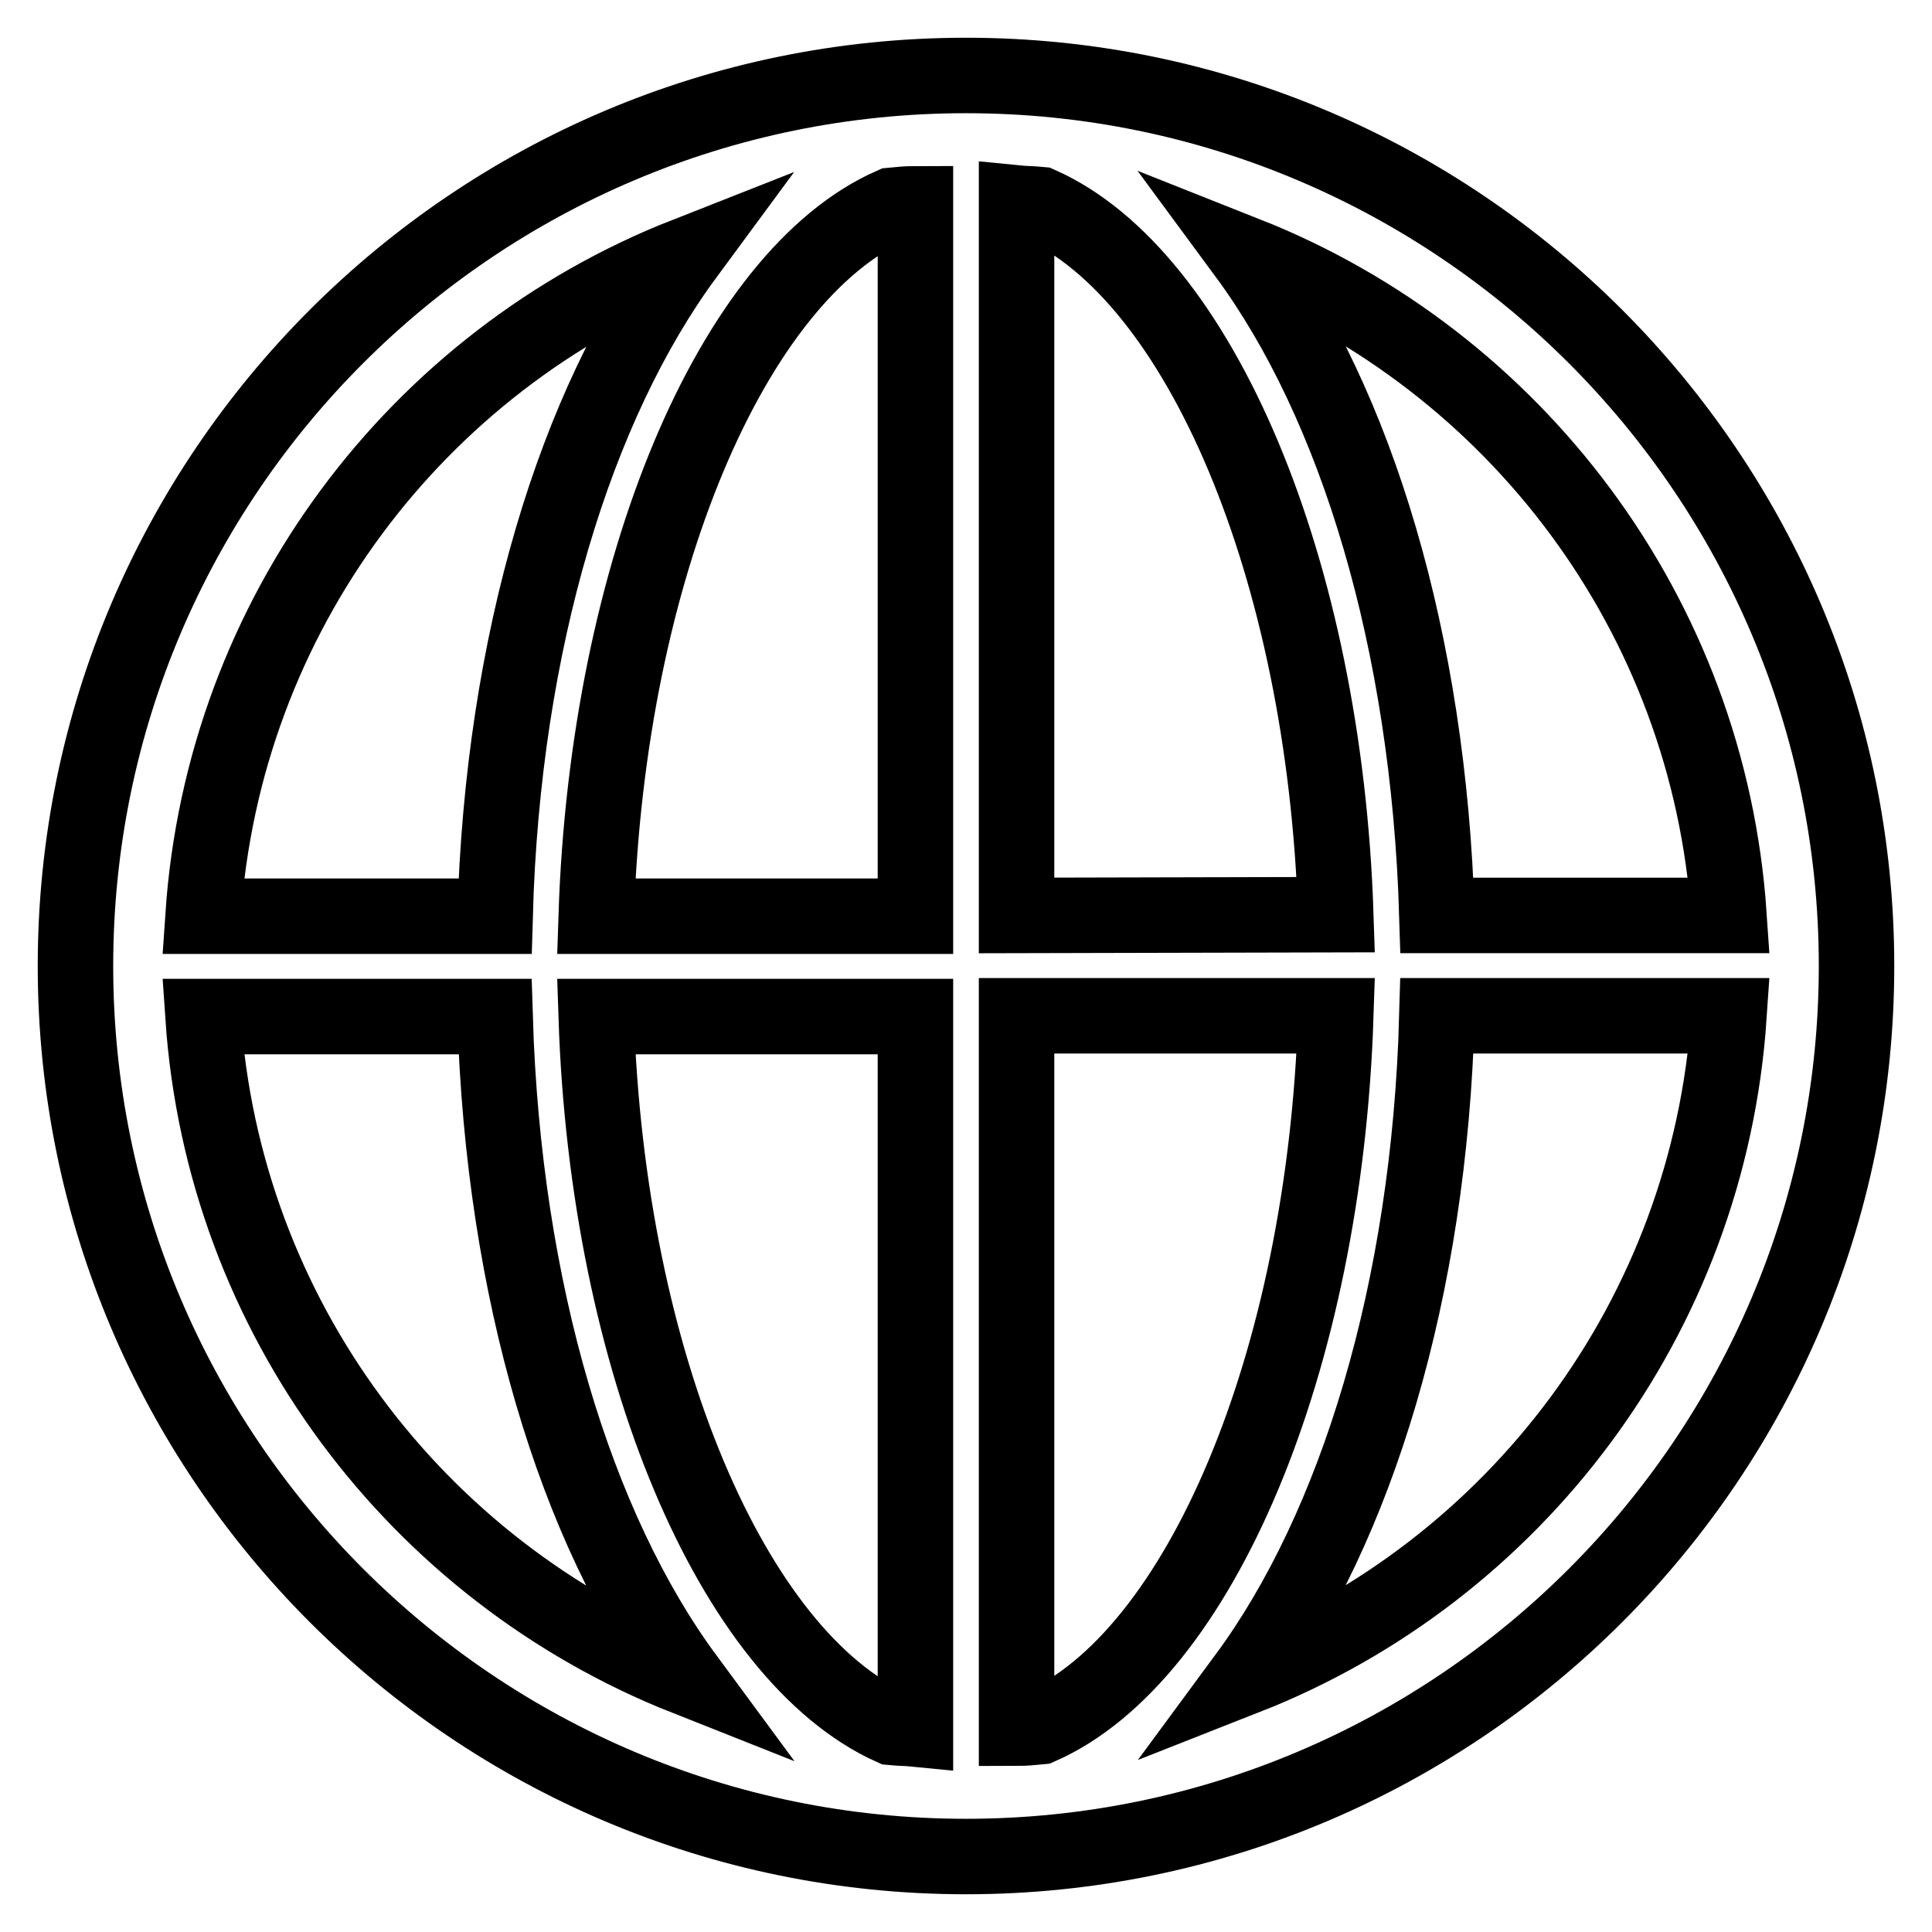 <?xml version="1.0" encoding="utf-8"?>
<!-- Svg Vector Icons : http://www.onlinewebfonts.com/icon -->
<!DOCTYPE svg PUBLIC "-//W3C//DTD SVG 1.1//EN" "http://www.w3.org/Graphics/SVG/1.1/DTD/svg11.dtd">
<svg version="1.1" xmlns="http://www.w3.org/2000/svg" xmlns:xlink="http://www.w3.org/1999/xlink" x="0px" y="0px" viewBox="0 0 256 256" enable-background="new 0 0 256 256" xml:space="preserve">
<g> <path stroke-width="10" fill-opacity="0" stroke="#000000"  d="M128,10C62.9,10,10,62.9,10,128c0,65.1,52.9,118,118,118c65.1,0,118-52.9,118-118C246,62.9,193.1,10,128,10 L128,10z M229.1,121.3h-38.7c-1.1-36.4-10.7-67.8-25.3-87.6C200.7,47.8,226.4,81.4,229.1,121.3z M137.8,228.8 c-1,0.1-2.1,0.2-3.1,0.2v-94.4H177C175.5,180.6,158.9,219.5,137.8,228.8z M79,134.7h42.3v94.4c-1-0.1-2.1-0.1-3.1-0.2 C97.1,219.4,80.5,180.6,79,134.7z M118.2,27.2c1-0.1,2.1-0.2,3.1-0.2v94.4H79C80.5,75.4,97.1,36.5,118.2,27.2z M134.7,121.3V26.9 c1,0.1,2.1,0.1,3.1,0.2c21.1,9.4,37.7,48.2,39.2,94.1L134.7,121.3L134.7,121.3z M90.9,33.8c-14.6,19.8-24.3,51.2-25.3,87.6H26.9 C29.6,81.4,55.3,47.8,90.9,33.8z M26.9,134.7h38.7c1.1,36.4,10.7,67.8,25.3,87.6C55.3,208.2,29.6,174.6,26.9,134.7z M165.1,222.2 c14.6-19.8,24.3-51.2,25.3-87.6h38.7C226.4,174.6,200.7,208.2,165.1,222.2z"/></g>
</svg>